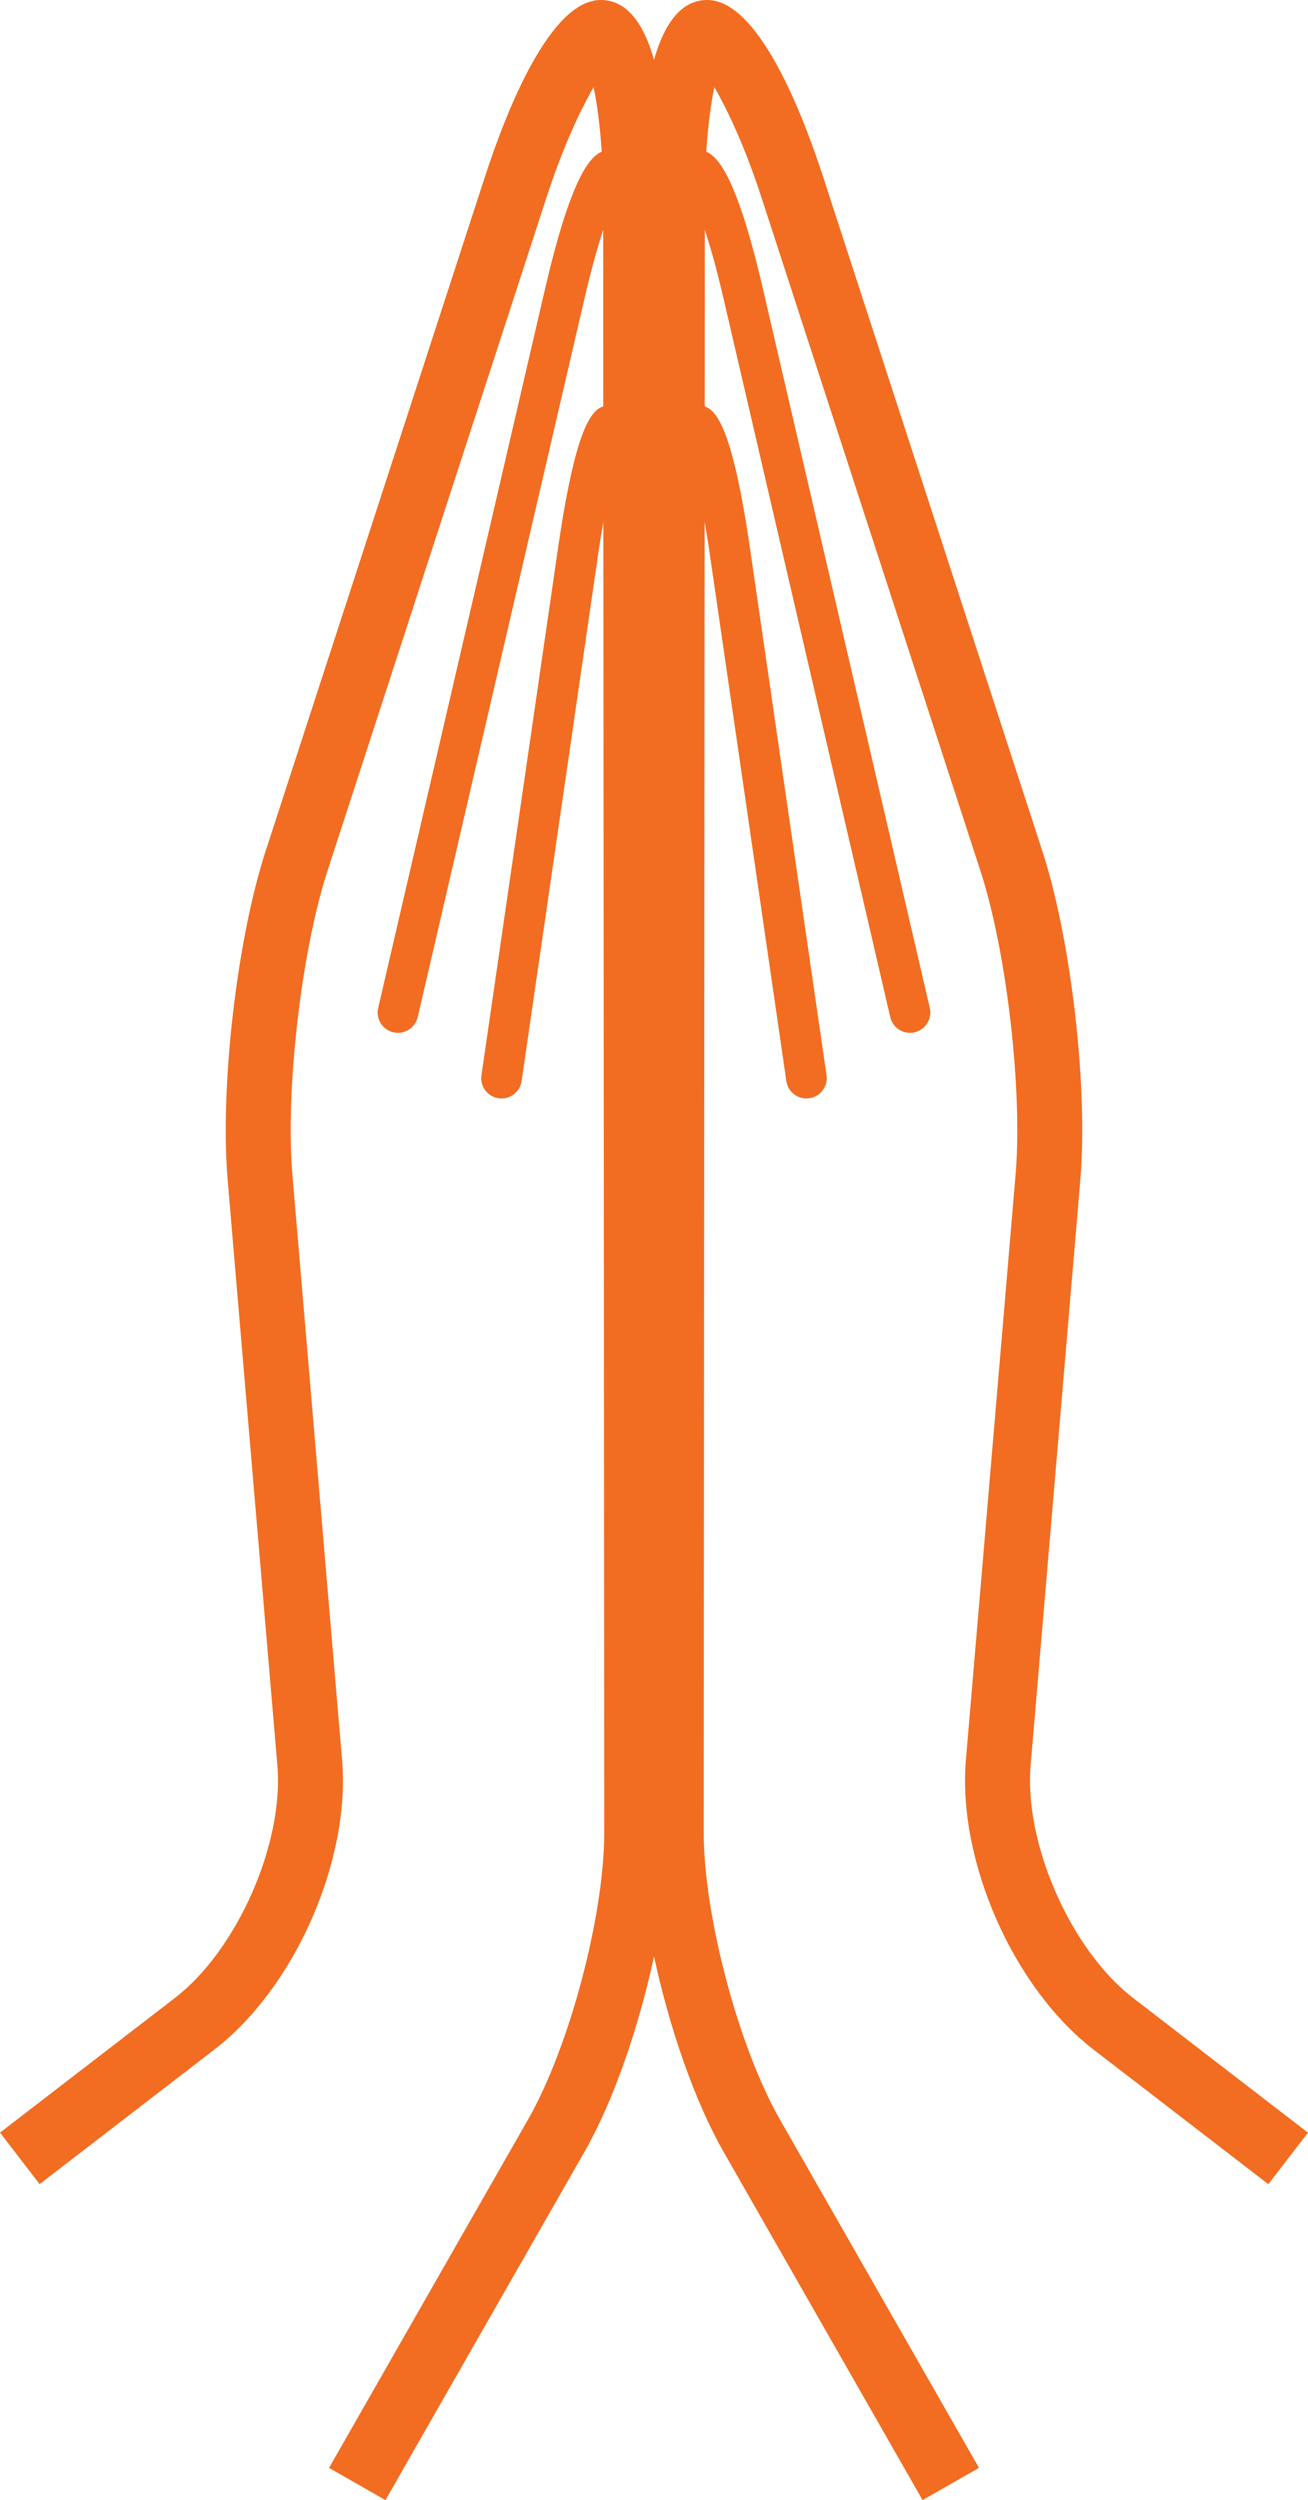 <?xml version="1.0" encoding="utf-8"?>
<!-- Generator: Adobe Illustrator 16.0.0, SVG Export Plug-In . SVG Version: 6.00 Build 0)  -->
<!DOCTYPE svg PUBLIC "-//W3C//DTD SVG 1.1//EN" "http://www.w3.org/Graphics/SVG/1.1/DTD/svg11.dtd">
<svg version="1.1" id="Layer_1" xmlns="http://www.w3.org/2000/svg" xmlns:xlink="http://www.w3.org/1999/xlink" x="0px" y="0px"
	 width="332.511px" height="635.396px" viewBox="473.304 1.553 332.511 635.396"
	 enable-background="new 473.304 1.553 332.511 635.396" xml:space="preserve">
<path fill="#f26d21" d="M761.338,509.313c-15.801-12.16-27.72-39.219-26.033-59.086l12.628-148.735c2.009-23.611-2.326-61.144-9.655-83.661
	c0.007,0-55.715-171.307-55.715-171.307c-5.471-16.798-16.571-44.972-29.475-44.972c-6.778,0-10.976,6.235-13.522,15.181
	c-2.553-8.946-6.751-15.181-13.529-15.181c-12.91,0-24.01,28.174-29.475,44.972l-55.728,171.307
	c-7.329,22.524-11.658,60.057-9.655,83.661l12.635,148.735c1.687,19.867-10.233,46.926-26.033,59.086l-44.477,34.236l10.074,13.09
	l44.477-34.244c20.35-15.662,34.588-47.986,32.413-73.572l-12.635-148.734c-1.816-21.396,2.265-56.733,8.905-77.151l55.728-171.307
	c4.102-12.614,8.575-22.118,11.934-27.926c0.854,4.026,1.631,9.586,2.064,16.413c-3.166,1.293-7.962,7.088-14.424,34.952
	l-42.398,182.647c-0.647,2.773,1.08,5.547,3.86,6.194c2.773,0.647,5.547-1.081,6.193-3.861l42.398-182.647
	c1.734-7.467,3.352-13.172,4.748-17.445c0.007,9.098,0.015,24.781,0.028,44.875c-3.146,0.984-7.116,5.801-11.521,36.102
	l-19.454,133.891c-0.413,2.821,1.548,5.443,4.362,5.849c2.821,0.413,5.443-1.548,5.85-4.363l19.455-133.891
	c0.434-3.015,0.881-5.698,1.321-8.23c0.082,121.393,0.227,332.999,0.227,332.999c0.014,21.189-8.856,54.634-19.372,73.029
	l-50.587,88.533l14.341,8.196l50.608-88.54c7.315-12.801,13.764-31.519,17.665-49.61c3.896,18.092,10.344,36.81,17.666,49.61
	l50.601,88.54l14.342-8.196l-50.608-88.54c-10.515-18.396-19.386-51.833-19.372-73.029l0.228-333.041
	c0.44,2.539,0.888,5.237,1.321,8.265l19.455,133.898c0.412,2.821,3.027,4.776,5.849,4.363c2.822-0.413,4.776-3.028,4.37-5.85
	l-19.454-133.891c-4.37-30.128-8.458-35.076-11.521-36.087l0.027-44.896c1.404,4.28,3.021,9.985,4.756,17.459l42.391,182.647
	c0.647,2.78,3.414,4.508,6.194,3.861c2.773-0.647,4.5-3.42,3.86-6.194L667.278,75.07c-6.462-27.871-11.265-33.659-14.431-34.952
	c0.434-6.82,1.211-12.38,2.064-16.406c3.365,5.808,7.838,15.319,11.939,27.933c-0.007,0,55.715,171.307,55.715,171.307
	c6.647,20.418,10.729,55.749,8.912,77.151l-12.628,148.734c-2.175,25.594,12.063,57.91,32.405,73.572l44.477,34.244l10.082-13.089
	L761.338,509.313z"/>
</svg>
